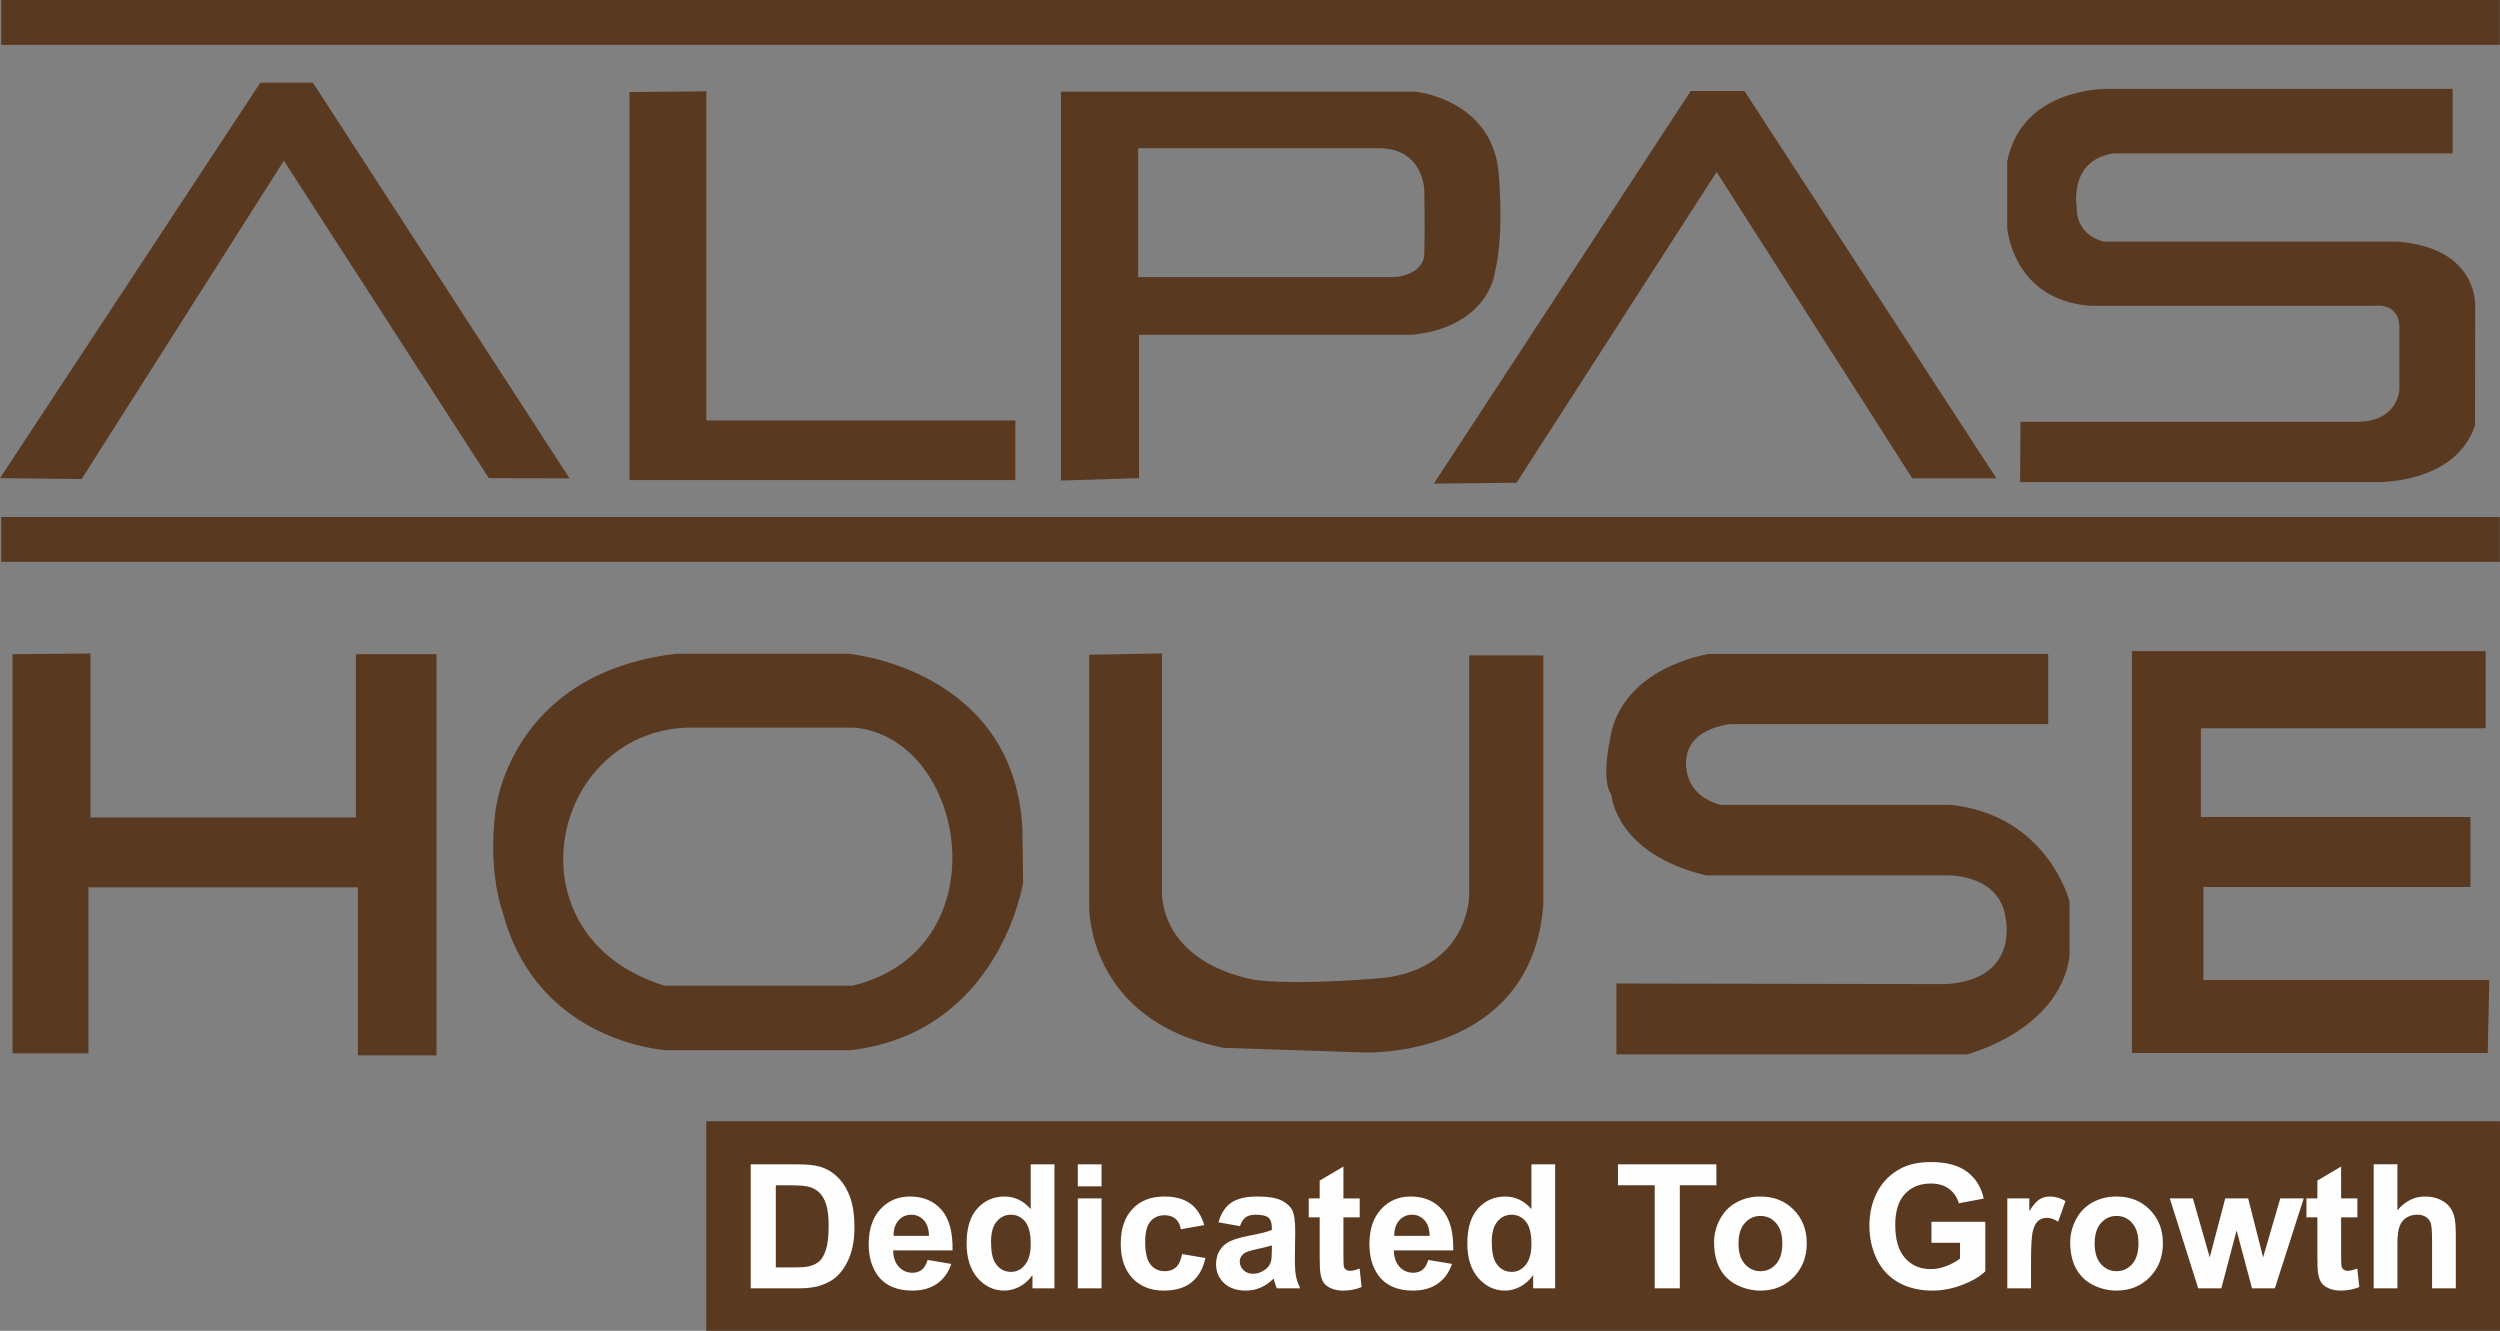 <?xml version="1.0" encoding="UTF-8"?>
<!DOCTYPE svg PUBLIC "-//W3C//DTD SVG 1.1//EN" "http://www.w3.org/Graphics/SVG/1.1/DTD/svg11.dtd">
<!-- Creator: CorelDRAW 2021 (64-Bit) -->
<svg xmlns="http://www.w3.org/2000/svg" xml:space="preserve" width="156.779mm" height="83.455mm" version="1.1" style="shape-rendering:geometricPrecision; text-rendering:geometricPrecision; image-rendering:optimizeQuality; fill-rule:evenodd; clip-rule:evenodd"
viewBox="0 0 15652.16 8331.84"
 xmlns:xlink="http://www.w3.org/1999/xlink"
 xmlns:xodm="http://www.corel.com/coreldraw/odm/2003">
 <rect x="0" y="0" width="15652.16" height="8331.84" fill="#808080" stroke="none"/>
 <defs>
  <style type="text/css">
   <![CDATA[
    .fil0 {fill:#5A3921}
    .fil1 {fill:#FEFEFE;fill-rule:nonzero}
   ]]>
  </style>
 </defs>
 <g id="Layer_x0020_1">
  <rect class="fil0" x="7.53" y="-0" width="15643.71" height="280.89"/>
  <rect class="fil0" x="7.53" y="3236.79" width="15643.71" height="280.89"/>
  <polygon class="fil0" points="-0,2993.57 1629.71,517.77 1959.06,517.77 3565.7,2994.98 3060.49,2993.74 1777.35,1006.12 511.06,2999.25 "/>
  <polygon class="fil0" points="3940.96,576.27 3940.96,3005.46 6357.13,3005.46 6357.13,2632.41 4422.46,2632.41 4422.46,571.93 "/>
  <path class="fil0" d="M6642.56 3008.51l0 -2434.4 2219.89 0c0,0 468.91,44.91 518.8,493.87 0,0 39.91,374.13 -19.95,628.55 0,0 -29.93,344.2 -513.82,399.08l-1716.05 0 0 897.94 -488.88 14.97zm483.47 -2080.63l0 806.84 1605 0c0,0 182.2,-8.68 186.53,-147.49 4.33,-138.81 0,-390.41 0,-390.41 0,0 0,-268.95 -286.3,-268.95 286.3,0 -1505.24,0 -1505.24,0z"/>
  <polygon class="fil0" points="8977.07,3027.73 10585.4,569.82 10921.83,569.82 12499.21,2994.83 11972.59,2994.83 10747.48,1076.78 9494.65,3022.55 "/>
  <path class="fil0" d="M12647.56 3018.38l2218.42 0c0,0 504.71,20.77 630.05,-355.24l0.84 -744.5c0,0 23.59,-367.82 -488.65,-405.96l-1836.42 0c0,0 -173.05,-32.71 -169.46,-215.44 0,0 -53.75,-293.81 229.31,-336.81l2123.91 0 0 -404.11 -2149.88 0c0,0 -545.25,-18.7 -638.73,454.9l0 414.4c0,0 31.16,451.79 520.34,489.18l1775.98 0c0,0 168.25,-28.03 158.91,152.68l0 370.77c0,0 -6.24,202.53 -264.85,202.53l-2107.35 0 -2.42 377.59z"/>
  <polygon class="fil0" points="78.36,4095.8 78.36,6594.75 553.75,6594.75 553.75,5555.63 2240.76,5555.63 2240.76,6607.37 2732.97,6607.37 2732.97,4095.8 2228.14,4095.8 2228.14,5118.09 566.38,5118.09 566.38,4091.6 "/>
  <path class="fil0" d="M3101.15 5084.85c0,0 77.41,-866.05 1132.15,-991.84l1078.93 0c0,0 1030.55,91.92 1088.6,1088.6l4.84 343.52c0,0 -145.14,938.61 -1078.93,1049.9l-1156.34 0c0,0 -803.15,-43.54 -1020.87,-856.36 0,0 -96.76,-246.75 -48.38,-633.81zm1197.7 -529.34l1051.76 0c707.87,68.92 922.38,1389.87 -12.62,1615.52l-1177.98 0c-991.11,-306.74 -723.32,-1579.6 138.83,-1615.52z"/>
  <path class="fil0" d="M6819.05 4099.27l0 1569.63c0,0 -20.56,719.08 842.34,891.66l883.44 28.76c0,0 1043.69,41.09 1117.64,-924.52l0 -1561.43 -464.32 0 0 1508c0,0 -4.11,439.66 -521.84,509.51 0,0 -501.3,49.32 -801.25,16.44 0,0 -550.62,-65.74 -599.91,-521.84l0 -1524.44 -456.09 8.22z"/>
  <path class="fil0" d="M10120.01 6157.77l0 443.71 2193.57 0c0,0 574.95,-143.72 643.69,-612.44l0 -343.73c0,0 -133.79,-539.92 -743.38,-606.08l-1441.28 0c0,0 -160.67,-33.09 -203.2,-174.85 0,0 -103.96,-274.08 259.9,-330.79l1994.17 0 0 -439.47 -2121.77 0c0,0 -562.35,80.33 -623.78,548.16 0,0 -54.6,245.13 10.65,332.13 0,0 21.76,369.75 593.48,506.47l1522.51 0c0,0 313.81,-3.1 351.1,261 0,0 96.32,388.4 -369.75,419.47l-2065.93 -3.58z"/>
  <polygon class="fil0" points="15575.33,6592.52 13347.66,6592.52 13347.66,4076.48 15562.06,4076.48 15562.06,4559.67 13779.45,4559.67 13779.45,5115.26 15467.59,5115.26 15467.59,5553.32 13795.47,5553.32 13795.47,6135.62 15585.12,6135.62 "/>
  <rect class="fil0" x="4421.65" y="7019.96" width="11230.51" height="1311.88"/>
  <path class="fil1" d="M4699.94 7289.58l285.99 0c64.53,0 113.7,4.88 147.51,14.83 45.38,13.38 84.43,37.24 116.79,71.58 32.54,34.16 57.13,76.11 74.12,125.82 16.81,49.53 25.31,110.82 25.31,183.49 0,63.99 -7.96,118.94 -23.86,165.23 -19.35,56.59 -47,102.32 -82.98,137.2 -27.12,26.58 -63.82,47.18 -109.91,62.01 -34.52,11.03 -80.63,16.45 -138.47,16.45l-294.49 0 0 -776.61zm157.27 131.24l0 514.13 116.61 0c43.56,0 75.02,-2.53 94.37,-7.41 25.49,-6.33 46.45,-17.18 63.09,-32.37 16.81,-15.19 30.37,-40.12 40.85,-74.84 10.67,-34.71 15.91,-82.25 15.91,-142.27 0,-60.02 -5.24,-105.94 -15.91,-138.11 -10.48,-32.19 -25.31,-57.13 -44.29,-75.21 -18.98,-17.9 -43.02,-30.19 -72.31,-36.52 -21.69,-4.88 -64.53,-7.41 -128.17,-7.41l-70.14 0zm950.35 467.48l148.6 24.95c-18.98,54.42 -49.17,95.81 -90.21,124.38 -41.21,28.38 -92.74,42.66 -154.38,42.66 -97.8,0 -170.3,-32 -217.11,-95.99 -37.06,-51.34 -55.68,-116.06 -55.68,-194.33 0,-93.28 24.4,-166.5 73.03,-219.28 48.63,-52.97 110.27,-79.36 184.76,-79.36 83.51,0 149.49,27.65 197.94,82.97 48.27,55.32 71.41,140.1 69.24,254.35l-372.04 0c1.09,44.11 13.02,78.46 35.98,103.04 22.77,24.59 51.34,36.88 85.32,36.88 23.32,0 42.85,-6.33 58.57,-18.98 15.91,-12.66 27.84,-33.09 35.98,-61.29zm8.68 -150.76c-1.09,-43.21 -12.11,-76.11 -33.27,-98.53 -21.16,-22.59 -46.82,-33.8 -77.19,-33.8 -32.36,0 -59.11,11.93 -80.27,35.61 -21.15,23.69 -31.45,56.05 -31.09,96.72l221.82 0zm785.47 328.65l-137.75 0 0 -82.61c-22.96,32.18 -50.26,56.22 -81.53,72.49 -31.28,16.09 -62.92,24.22 -94.73,24.22 -64.89,0 -120.39,-26.03 -166.67,-78.27 -46.1,-52.24 -69.25,-124.91 -69.25,-218.38 0,-95.44 22.42,-168.12 67.43,-217.83 45.02,-49.72 101.78,-74.48 170.48,-74.48 62.91,0 117.5,26.21 163.42,78.45l0 -280.2 148.6 0 0 776.61zm-396.99 -292.32c0,60.2 8.32,103.77 24.77,130.71 24.04,39.05 57.49,58.57 100.51,58.57 34.16,0 63.27,-14.65 87.13,-43.93 24.05,-29.29 35.98,-72.86 35.98,-131.06 0,-64.9 -11.57,-111.54 -34.89,-140.1 -23.32,-28.56 -52.96,-42.85 -89.3,-42.85 -35.25,0 -64.71,14.11 -88.58,42.3 -23.68,28.2 -35.61,70.32 -35.61,126.36zm543.23 -346.54l0 -137.75 148.61 0 0 137.75 -148.61 0zm0 638.86l0 -562.94 148.61 0 0 562.94 -148.61 0zm791.62 -395.9l-146.42 26.03c-4.88,-29.1 -16.09,-50.98 -33.62,-65.8 -17.54,-14.64 -40.13,-22.05 -67.98,-22.05 -37.06,0 -66.7,12.84 -88.76,38.51 -22.05,25.67 -33.08,68.52 -33.08,128.72 0,66.88 11.21,114.06 33.62,141.73 22.41,27.65 52.42,41.39 90.02,41.39 28.2,0 51.35,-8.14 69.24,-24.22 18.08,-16.09 30.74,-43.75 38.15,-83.16l146.43 24.95c-15.19,67.25 -44.29,118.05 -87.32,152.4 -43.02,34.34 -100.69,51.52 -173.19,51.52 -82.07,0 -147.69,-26.03 -196.5,-77.91 -48.99,-52.06 -73.4,-124.02 -73.4,-216.03 0,-93.1 24.59,-165.41 73.58,-217.29 48.99,-51.88 115.33,-77.73 199.03,-77.73 68.33,0 122.75,14.82 163.24,44.29 40.31,29.46 69.24,74.3 86.95,134.68zm223.62 6.51l-134.5 -23.86c15.19,-54.96 41.4,-95.63 78.46,-122.03 37.06,-26.39 92.2,-39.58 165.23,-39.58 66.34,0 115.88,7.77 148.42,23.5 32.36,15.72 55.32,35.61 68.52,59.83 13.2,24.23 19.88,68.52 19.88,133.23l-2.17 173.54c0,49.36 2.36,85.87 7.05,109.37 4.7,23.5 13.56,48.63 26.58,75.39l-147.51 0c-3.8,-9.76 -8.69,-24.22 -14.29,-43.39 -2.35,-8.86 -4.15,-14.64 -5.24,-17.35 -25.31,24.95 -52.42,43.57 -81.35,56.04 -28.92,12.48 -59.66,18.8 -92.38,18.8 -57.67,0 -103.22,-15.72 -136.49,-47.18 -33.27,-31.27 -49.9,-71.04 -49.9,-119.12 0,-31.64 7.6,-60.02 22.78,-84.97 15.19,-24.77 36.33,-43.93 63.82,-57.13 27.3,-13.2 66.7,-24.76 118.23,-34.7 69.42,-13.02 117.69,-25.31 144.44,-36.52l0 -15.01c0,-28.92 -7.06,-49.53 -21.16,-62.01 -14.28,-12.29 -41.03,-18.44 -80.27,-18.44 -26.57,0 -47.18,5.24 -62,15.91 -15.01,10.48 -26.94,29.1 -36.16,55.68zm199.58 120.39c-18.99,6.33 -49.18,13.93 -90.57,22.78 -41.22,8.86 -68.34,17.53 -80.99,25.85 -19.35,13.92 -29.11,31.28 -29.11,52.42 0,20.98 7.78,38.87 23.32,54.05 15.54,15.19 35.25,22.78 59.29,22.78 26.76,0 52.43,-8.86 76.83,-26.4 17.9,-13.56 29.83,-29.82 35.43,-49.35 3.79,-12.66 5.79,-36.88 5.79,-72.49l0 -29.65zm550.1 -293.94l0 118.23 -101.96 0 0 227.96c0,46.28 0.91,73.22 2.9,80.81 1.99,7.6 6.33,13.93 13.38,18.99 6.87,4.87 15.19,7.41 25.13,7.41 13.92,0 33.8,-4.7 60.02,-14.29l12.47 115.7c-34.52,14.83 -73.58,22.23 -117.33,22.23 -26.75,0 -50.8,-4.51 -72.31,-13.56 -21.5,-9.04 -37.24,-20.79 -47.18,-35.07 -10.12,-14.46 -16.99,-33.8 -20.97,-58.38 -3.07,-17.35 -4.7,-52.42 -4.7,-105.4l0 -246.4 -68.33 0 0 -118.23 68.33 0 0 -111.73 148.6 -87.86 0 199.58 101.96 0zm429.52 385.05l148.6 24.95c-18.98,54.42 -49.17,95.81 -90.21,124.38 -41.21,28.38 -92.74,42.66 -154.38,42.66 -97.8,0 -170.3,-32 -217.11,-95.99 -37.06,-51.34 -55.68,-116.06 -55.68,-194.33 0,-93.28 24.4,-166.5 73.03,-219.28 48.63,-52.97 110.27,-79.36 184.76,-79.36 83.51,0 149.49,27.65 197.94,82.97 48.27,55.32 71.41,140.1 69.24,254.35l-372.04 0c1.09,44.11 13.02,78.46 35.98,103.04 22.77,24.59 51.34,36.88 85.32,36.88 23.32,0 42.85,-6.33 58.57,-18.98 15.91,-12.66 27.84,-33.09 35.98,-61.29zm8.68 -150.76c-1.09,-43.21 -12.11,-76.11 -33.27,-98.53 -21.16,-22.59 -46.82,-33.8 -77.19,-33.8 -32.36,0 -59.11,11.93 -80.27,35.61 -21.15,23.69 -31.45,56.05 -31.09,96.72l221.82 0zm785.47 328.65l-137.75 0 0 -82.61c-22.96,32.18 -50.26,56.22 -81.53,72.49 -31.28,16.09 -62.92,24.22 -94.73,24.22 -64.89,0 -120.39,-26.03 -166.67,-78.27 -46.1,-52.24 -69.25,-124.91 -69.25,-218.38 0,-95.44 22.42,-168.12 67.43,-217.83 45.02,-49.72 101.78,-74.48 170.48,-74.48 62.91,0 117.5,26.21 163.42,78.45l0 -280.2 148.6 0 0 776.61zm-396.99 -292.32c0,60.2 8.32,103.77 24.77,130.71 24.04,39.05 57.49,58.57 100.51,58.57 34.16,0 63.27,-14.65 87.13,-43.93 24.05,-29.29 35.98,-72.86 35.98,-131.06 0,-64.9 -11.57,-111.54 -34.89,-140.1 -23.32,-28.56 -52.96,-42.85 -89.3,-42.85 -35.25,0 -64.71,14.11 -88.58,42.3 -23.68,28.2 -35.61,70.32 -35.61,126.36zm1020.3 292.32l0 -645.37 -229.95 0 0 -131.24 616.09 0 0 131.24 -228.86 0 0 645.37 -157.27 0zm371.68 -288.34c0,-49.54 12.11,-97.44 36.51,-143.72 24.41,-46.45 58.93,-81.71 103.59,-106.12 44.65,-24.4 94.37,-36.69 149.5,-36.69 85.14,0 154.75,27.65 209.16,82.97 54.41,55.5 81.53,125.27 81.53,209.89 0,85.32 -27.47,156 -82.25,212.04 -54.95,56.05 -124.01,84.06 -207.35,84.06 -51.52,0 -100.68,-11.75 -147.51,-35.06 -46.64,-23.32 -82.25,-57.5 -106.66,-102.68 -24.4,-45.02 -36.51,-99.98 -36.51,-164.69zm152.94 7.96c0,55.86 13.19,98.7 39.58,128.35 26.58,29.82 59.11,44.65 97.98,44.65 38.69,0 71.23,-14.83 97.44,-44.65 26.22,-29.65 39.41,-72.86 39.41,-129.44 0,-55.14 -13.19,-97.62 -39.41,-127.27 -26.21,-29.82 -58.75,-44.65 -97.44,-44.65 -38.87,0 -71.4,14.83 -97.98,44.65 -26.4,29.65 -39.58,72.49 -39.58,128.36zm1207.94 -4.88l0 -131.24 337.34 0 0 309.85c-32.73,32 -80.27,60.01 -142.64,84.42 -62.19,24.22 -125.27,36.33 -189.27,36.33 -81.18,0 -151.85,-16.99 -212.23,-51.16 -60.2,-34.16 -105.58,-83.15 -135.95,-146.61 -30.37,-63.46 -45.56,-132.69 -45.56,-207.35 0,-80.99 16.99,-152.94 50.8,-216.03 33.98,-62.92 83.52,-111.37 148.78,-144.99 49.9,-25.85 111.73,-38.68 185.84,-38.68 96.35,0 171.74,20.25 225.97,60.74 54.05,40.67 88.94,96.53 104.49,168.11l-156.19 29.29c-10.84,-38.15 -31.45,-68.34 -61.64,-90.57 -30.01,-22.05 -67.62,-33.09 -112.8,-33.09 -68.34,0 -122.75,21.69 -163.06,65.26 -40.31,43.57 -60.56,108.1 -60.56,193.61 0,92.38 20.43,161.61 61.28,207.71 41.04,46.1 94.54,69.25 160.9,69.25 32.72,0 65.62,-6.51 98.52,-19.35 33.09,-12.84 61.29,-28.56 84.97,-47l0 -98.52 -178.98 0zm623.51 285.26l-148.6 0 0 -562.94 137.74 0 0 79.9c23.68,-37.78 45.02,-62.55 63.99,-74.3 18.99,-11.75 40.49,-17.53 64.54,-17.53 33.98,0 66.7,9.39 98.16,28.01l-46.09 129.8c-25.13,-16.26 -48.45,-24.4 -69.97,-24.4 -20.97,0 -38.69,5.78 -53.15,17.17 -14.46,11.57 -25.85,32.18 -34.16,62.19 -8.32,30.01 -12.47,92.92 -12.47,188.55l0 173.54zm245.32 -288.34c0,-49.54 12.11,-97.44 36.51,-143.72 24.41,-46.45 58.93,-81.71 103.59,-106.12 44.65,-24.4 94.37,-36.69 149.5,-36.69 85.14,0 154.75,27.65 209.16,82.97 54.41,55.5 81.53,125.27 81.53,209.89 0,85.32 -27.47,156 -82.25,212.04 -54.95,56.05 -124.01,84.06 -207.35,84.06 -51.52,0 -100.68,-11.75 -147.51,-35.06 -46.64,-23.32 -82.25,-57.5 -106.66,-102.68 -24.4,-45.02 -36.51,-99.98 -36.51,-164.69zm152.94 7.96c0,55.86 13.19,98.7 39.58,128.35 26.58,29.82 59.11,44.65 97.98,44.65 38.69,0 71.23,-14.83 97.44,-44.65 26.22,-29.65 39.41,-72.86 39.41,-129.44 0,-55.14 -13.19,-97.62 -39.41,-127.27 -26.21,-29.82 -58.75,-44.65 -97.44,-44.65 -38.87,0 -71.4,14.83 -97.98,44.65 -26.4,29.65 -39.58,72.49 -39.58,128.36zm648.43 280.38l-177.88 -562.94 144.61 0 105.4 368.96 97.08 -368.96 143.53 0 93.46 368.96 107.56 -368.96 146.79 0 -180.77 562.94 -142.82 0 -96.71 -362.1 -95.45 362.1 -144.8 0zm996.62 -562.94l0 118.23 -101.96 0 0 227.96c0,46.28 0.91,73.22 2.9,80.81 1.99,7.6 6.33,13.93 13.38,18.99 6.87,4.87 15.19,7.41 25.13,7.41 13.92,0 33.8,-4.7 60.02,-14.29l12.47 115.7c-34.52,14.83 -73.58,22.23 -117.33,22.23 -26.75,0 -50.8,-4.51 -72.31,-13.56 -21.5,-9.04 -37.24,-20.79 -47.18,-35.07 -10.12,-14.46 -16.99,-33.8 -20.97,-58.38 -3.07,-17.35 -4.7,-52.42 -4.7,-105.4l0 -246.4 -68.33 0 0 -118.23 68.33 0 0 -111.73 148.6 -87.86 0 199.58 101.96 0zm250.55 -213.68l0 287.8c48.27,-57.31 106.12,-86.05 173.19,-86.05 34.53,0 65.62,6.32 93.29,18.98 27.65,12.84 48.44,28.92 62.55,48.81 14.1,19.71 23.68,41.58 28.74,65.62 5.24,24.04 7.77,61.28 7.77,111.72l0 329.74 -148.6 0 0 -296.83c0,-58.93 -2.9,-96.35 -8.5,-112.27 -5.78,-15.9 -15.9,-28.56 -30.37,-37.78 -14.47,-9.4 -32.54,-14.11 -54.41,-14.11 -24.95,0 -47.18,5.97 -66.89,18.08 -19.71,11.93 -33.98,30.01 -43.03,54.23 -9.21,24.05 -13.74,59.84 -13.74,107.02l0 281.65 -148.6 0 0 -776.61 148.6 0z"/>
 </g>
</svg>
